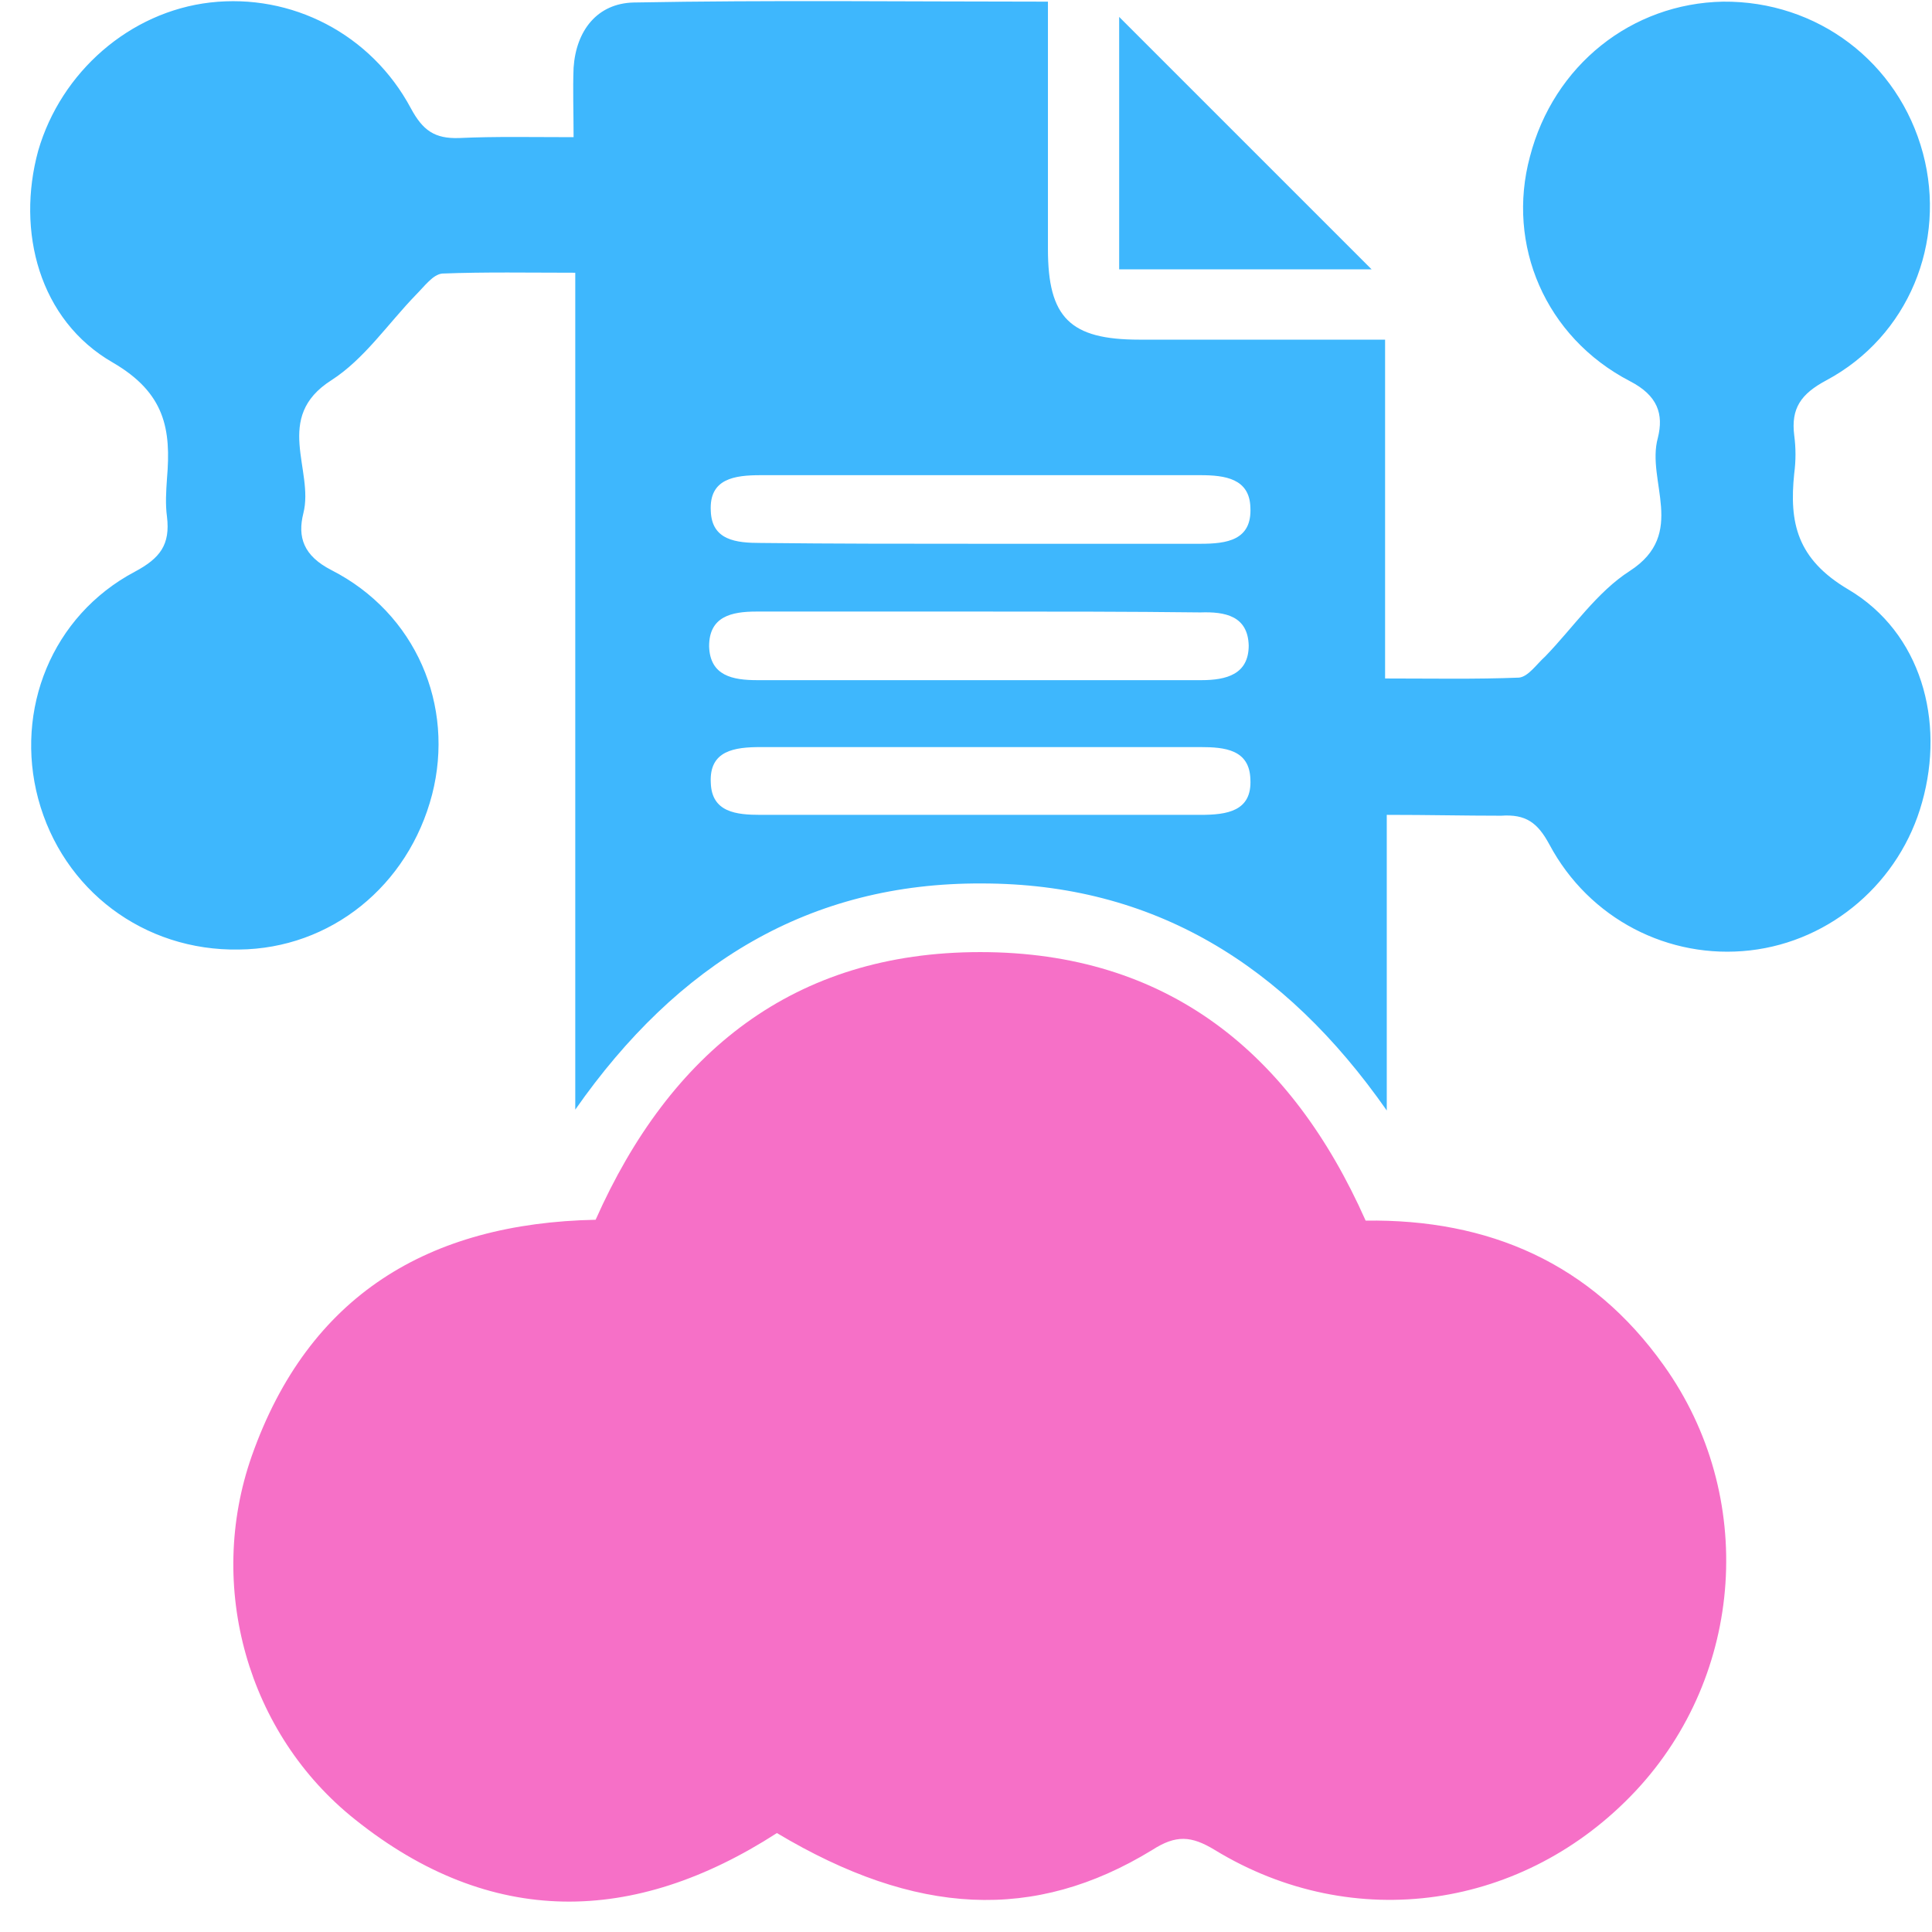 <svg width="61" height="61" viewBox="0 0 61 61" fill="none" xmlns="http://www.w3.org/2000/svg">
<path d="M43.785 25.728C43.785 28.857 43.785 31.799 43.785 35.062C40.549 30.435 36.403 27.894 31.001 27.894C25.572 27.867 21.399 30.408 18.163 35.035C18.163 26.102 18.163 17.437 18.163 8.611C16.692 8.611 15.328 8.584 13.964 8.637C13.67 8.664 13.402 9.039 13.135 9.306C12.252 10.216 11.503 11.339 10.46 12.007C8.615 13.184 9.925 14.842 9.578 16.206C9.39 16.955 9.578 17.544 10.46 17.998C13.135 19.362 14.365 22.278 13.643 25.086C12.894 27.974 10.434 29.954 7.545 29.98C4.549 30.034 1.982 28.108 1.206 25.22C0.457 22.411 1.634 19.443 4.255 18.052C5.058 17.624 5.379 17.196 5.272 16.313C5.218 15.912 5.245 15.511 5.272 15.11C5.405 13.559 5.218 12.409 3.56 11.446C1.233 10.108 0.511 7.3 1.206 4.759C1.928 2.272 4.095 0.373 6.636 0.079C9.203 -0.215 11.717 1.068 12.974 3.422C13.349 4.117 13.723 4.385 14.499 4.358C15.649 4.305 16.799 4.331 18.11 4.331C18.11 3.529 18.083 2.834 18.11 2.138C18.19 0.961 18.858 0.106 20.008 0.079C24.314 -0.001 28.62 0.052 33.087 0.052C33.087 2.727 33.087 5.294 33.087 7.862C33.087 10.028 33.782 10.724 35.975 10.724C38.516 10.724 41.057 10.724 43.732 10.724C43.732 14.254 43.732 17.758 43.732 21.422C45.23 21.422 46.593 21.449 47.958 21.395C48.252 21.368 48.519 20.967 48.787 20.727C49.669 19.817 50.418 18.694 51.461 18.025C53.28 16.848 51.969 15.19 52.344 13.826C52.531 13.077 52.344 12.489 51.461 12.034C48.787 10.643 47.556 7.728 48.305 4.947C49.054 2.058 51.515 0.106 54.403 0.052C57.372 0.025 59.94 1.951 60.715 4.84C61.464 7.648 60.261 10.617 57.666 12.007C56.864 12.435 56.543 12.89 56.65 13.746C56.703 14.147 56.703 14.548 56.65 14.949C56.489 16.501 56.73 17.651 58.362 18.614C60.662 19.978 61.411 22.759 60.688 25.327C59.993 27.841 57.827 29.713 55.259 30.007C52.691 30.301 50.177 29.018 48.92 26.664C48.546 25.969 48.172 25.701 47.396 25.755C46.246 25.755 45.096 25.728 43.785 25.728ZM30.947 17.169C33.274 17.169 35.574 17.169 37.901 17.169C38.73 17.169 39.533 17.062 39.479 16.019C39.452 15.11 38.677 15.003 37.901 15.003C33.274 15.003 28.647 15.003 24.02 15.003C23.191 15.003 22.389 15.11 22.442 16.126C22.469 17.062 23.245 17.143 24.02 17.143C26.32 17.169 28.62 17.169 30.947 17.169ZM30.974 19.309C28.62 19.309 26.267 19.309 23.887 19.309C23.084 19.309 22.389 19.469 22.389 20.405C22.416 21.342 23.138 21.475 23.913 21.475C28.594 21.475 33.248 21.475 37.928 21.475C38.73 21.475 39.426 21.288 39.426 20.379C39.399 19.443 38.677 19.309 37.901 19.336C35.628 19.309 33.301 19.309 30.974 19.309ZM30.947 25.728C33.274 25.728 35.574 25.728 37.901 25.728C38.73 25.728 39.533 25.621 39.479 24.605C39.452 23.669 38.677 23.588 37.901 23.588C33.274 23.588 28.647 23.588 24.02 23.588C23.191 23.588 22.389 23.695 22.442 24.712C22.469 25.648 23.245 25.728 24.02 25.728C26.294 25.728 28.62 25.728 30.947 25.728Z" fill="#3EB7FD"/>
<path d="M18.806 38.512C21.16 33.217 25.065 30.061 30.949 30.061C36.86 30.061 40.765 33.243 43.118 38.539C46.996 38.485 50.233 39.876 52.533 43.112C55.475 47.231 55.073 52.874 51.65 56.539C48.146 60.283 42.744 61.085 38.357 58.411C37.609 57.956 37.127 57.929 36.378 58.411C32.661 60.684 28.916 60.497 24.53 57.876C20.01 60.791 15.49 60.871 11.211 57.448C7.814 54.747 6.503 50.093 7.948 45.974C9.74 40.892 13.538 38.619 18.806 38.512Z" fill="#F670C7"/>
<path d="M35.336 0.534C37.957 3.155 40.658 5.856 43.306 8.504C40.792 8.504 38.117 8.504 35.336 8.504C35.336 5.829 35.336 3.101 35.336 0.534Z" fill="#3EB7FD"/>
</svg>
